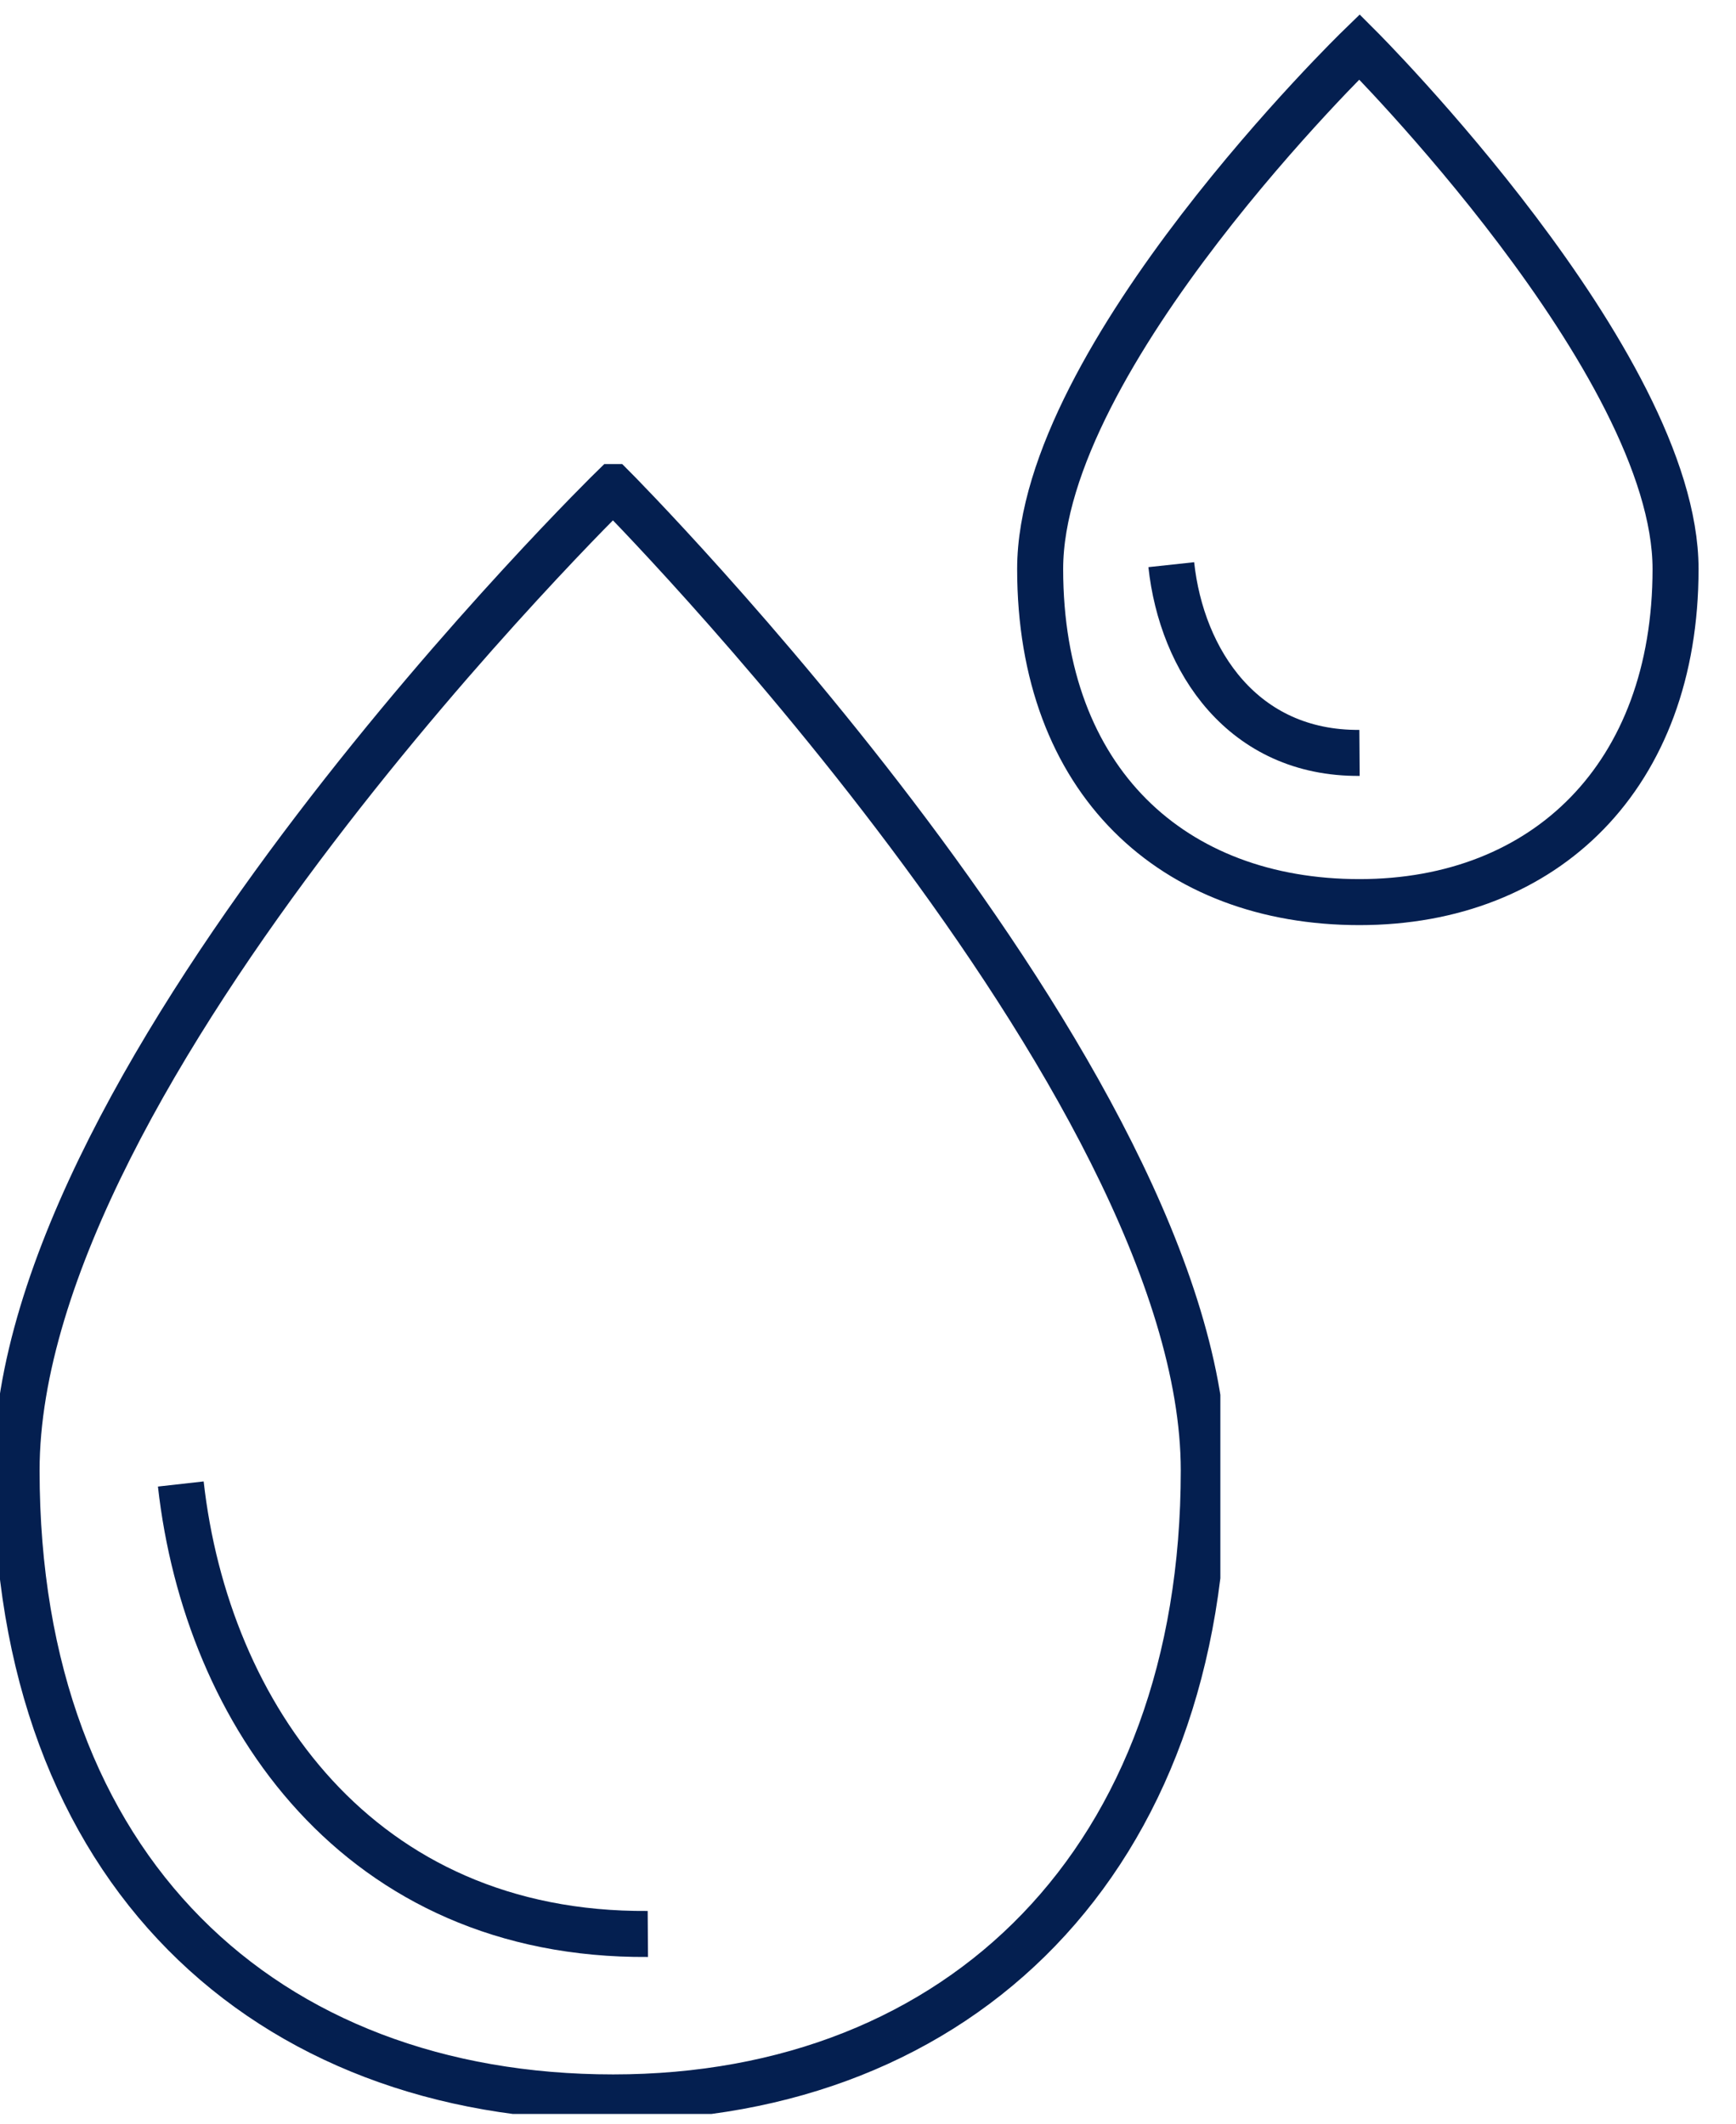 <svg xmlns="http://www.w3.org/2000/svg" width="143" height="175" viewBox="0 0 143 175" fill="none"><g clip-path="url(#clip0_1922_500)"><path d="M50.508 40.163C50.508 40.163 1.366 88.213 1.366 121.137C1.366 154.061 21.853 172.785 50.508 172.785C79.163 172.785 99.159 153.162 99.159 121.137C99.159 89.113 50.508 40.163 50.508 40.163Z" stroke="#041F50" stroke-width="3.79" stroke-miterlimit="10"></path><path d="M14.893 122.251C17.016 141.2 29.543 159.485 53.365 159.32" stroke="#041F50" stroke-width="3.79" stroke-miterlimit="10"></path></g><path d="M111.983 3.86C111.983 3.86 85.681 29.387 85.681 46.877C85.681 64.368 96.646 74.316 111.983 74.316C127.319 74.316 138.021 63.891 138.021 46.877C138.021 29.864 111.983 3.86 111.983 3.86Z" stroke="#041F50" stroke-width="3.79" stroke-miterlimit="10"></path><path d="M96.482 46.518C97.337 54.444 102.386 62.093 111.988 62.024" stroke="#041F50" stroke-width="3.79" stroke-miterlimit="10"></path><defs><clipPath id="clip0_1922_500"><rect width="100.525" height="135.921" fill="white" transform="translate(0 38.228)"></rect></clipPath></defs></svg>